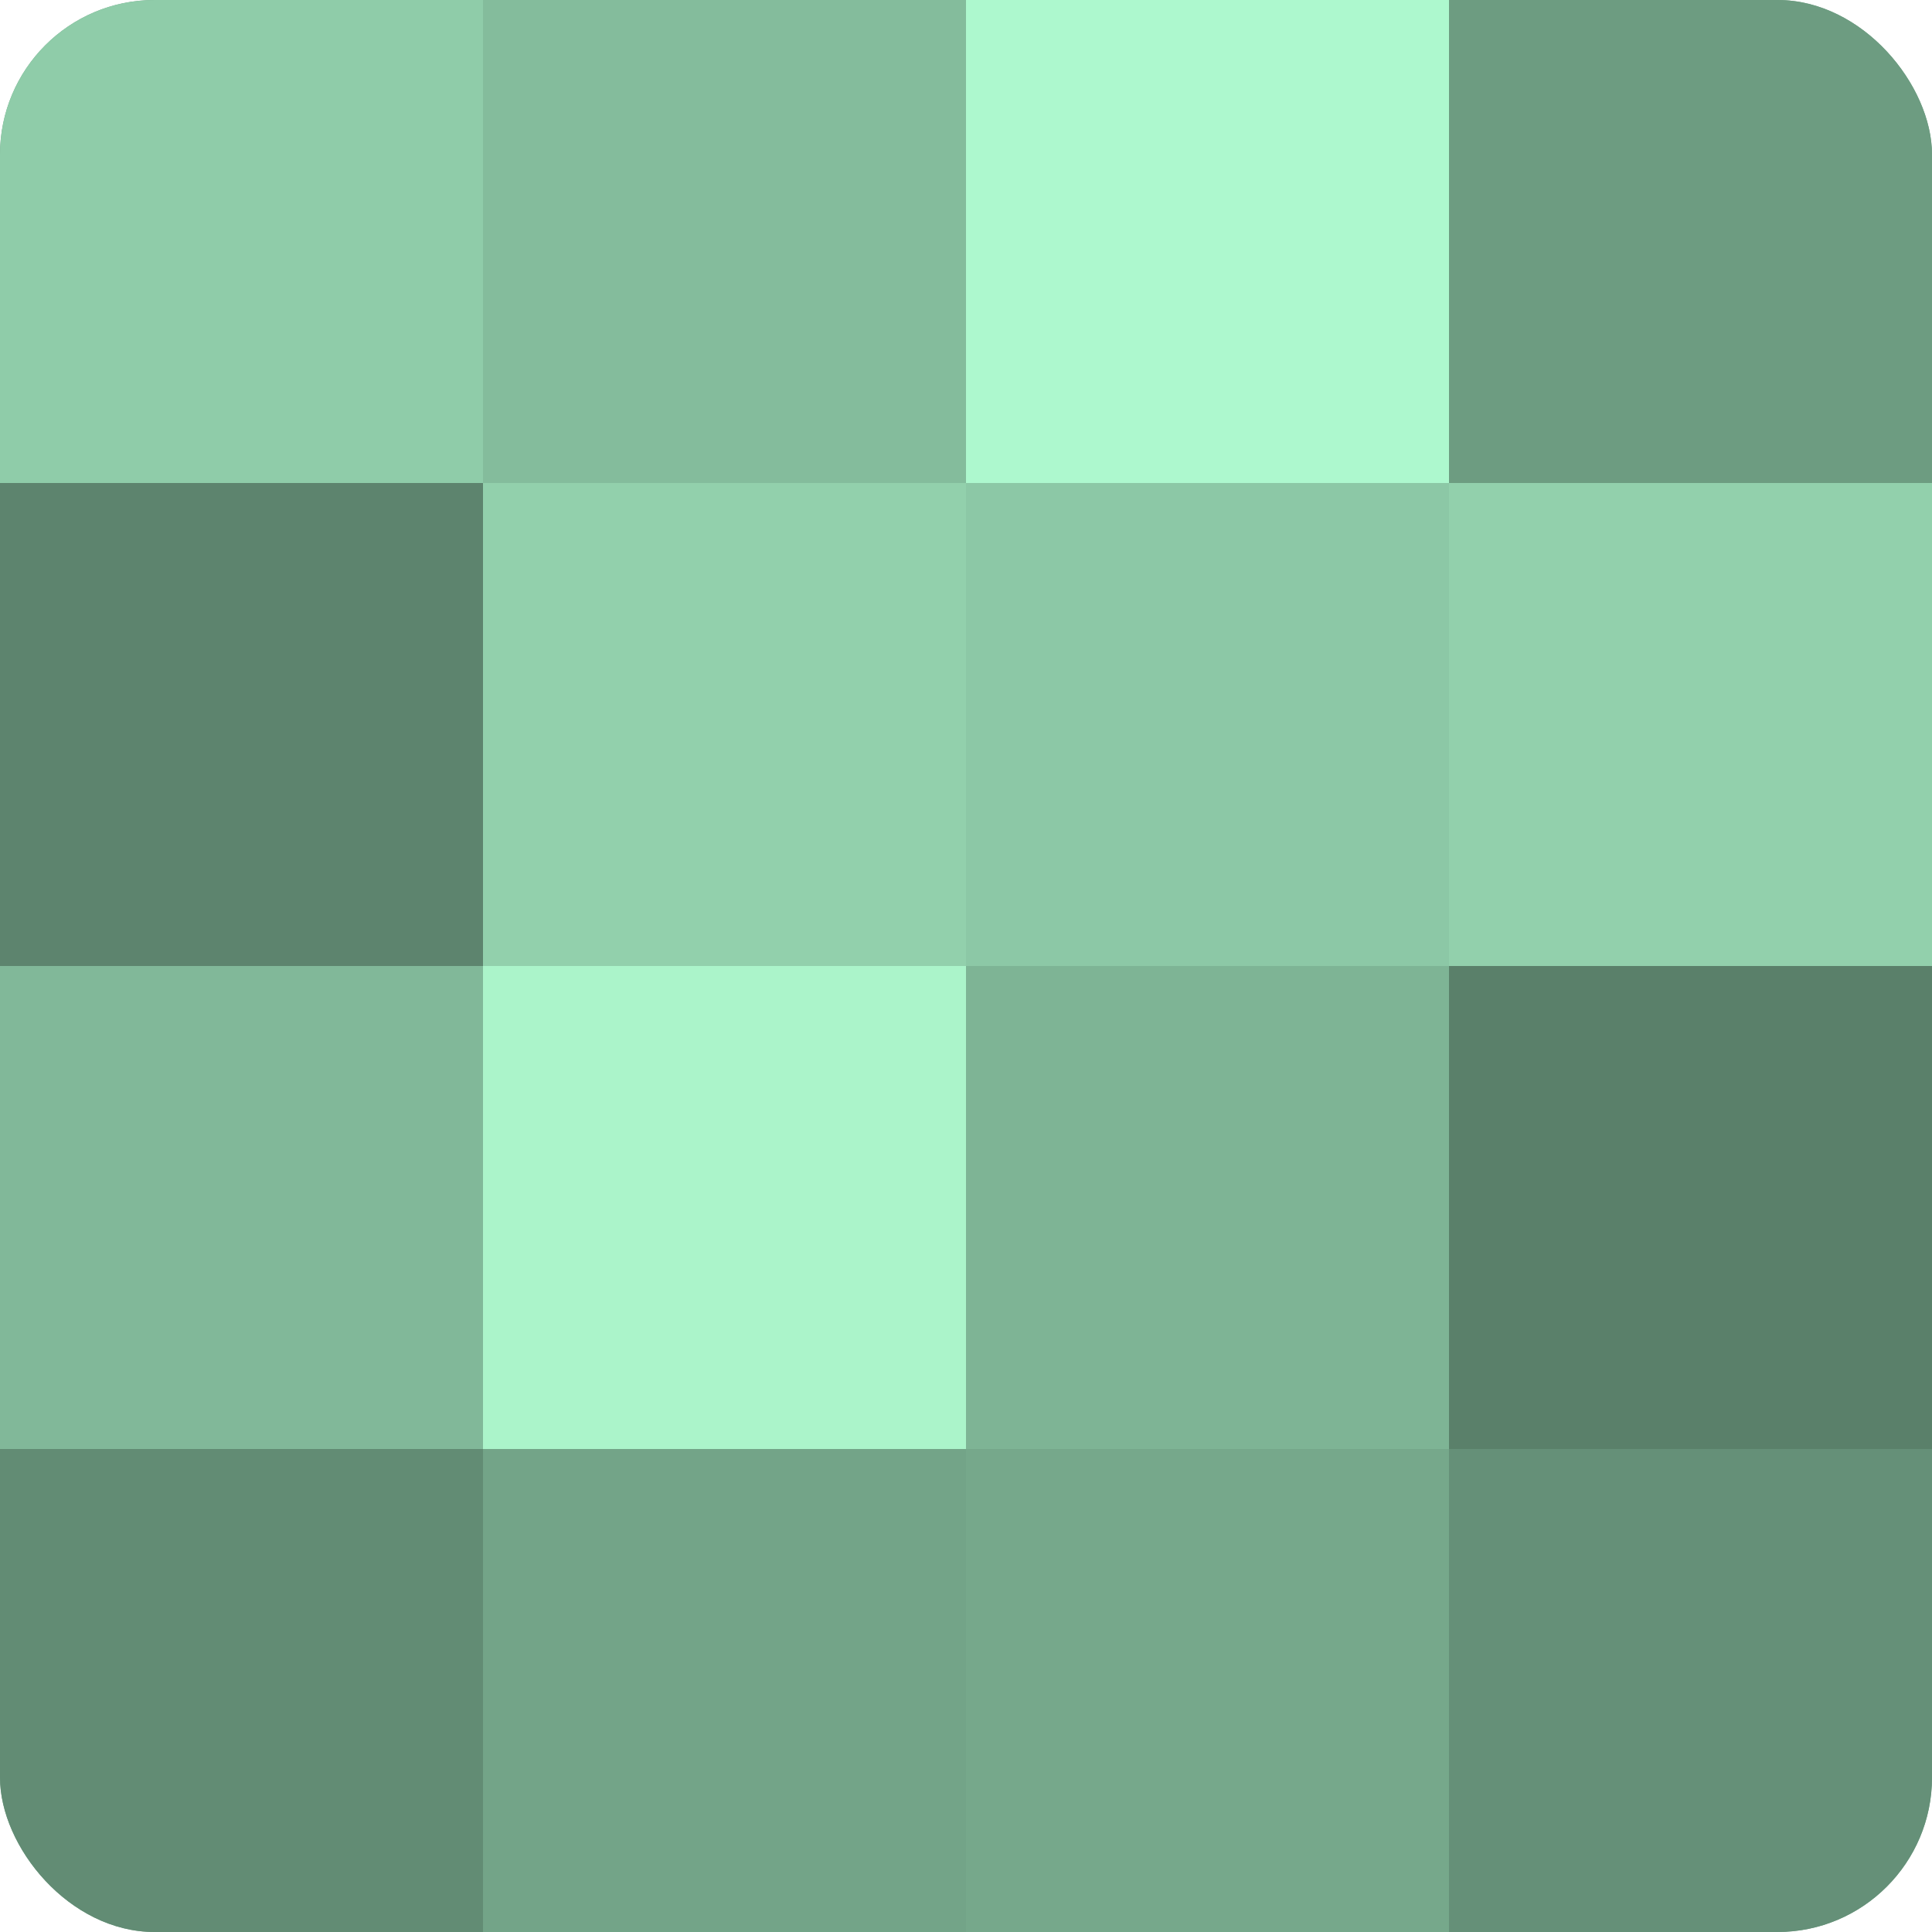 <?xml version="1.0" encoding="UTF-8"?>
<svg xmlns="http://www.w3.org/2000/svg" width="80" height="80" viewBox="0 0 100 100" preserveAspectRatio="xMidYMid meet"><defs><clipPath id="c" width="100" height="100"><rect width="100" height="100" rx="8" ry="8"/></clipPath></defs><g clip-path="url(#c)"><rect width="100" height="100" fill="#70a085"/><rect width="25" height="25" fill="#8fcca9"/><rect y="25" width="25" height="25" fill="#5d846e"/><rect y="50" width="25" height="25" fill="#81b899"/><rect y="75" width="25" height="25" fill="#628c74"/><rect x="25" width="25" height="25" fill="#84bc9c"/><rect x="25" y="25" width="25" height="25" fill="#92d0ac"/><rect x="25" y="50" width="25" height="25" fill="#abf4ca"/><rect x="25" y="75" width="25" height="25" fill="#73a488"/><rect x="50" width="25" height="25" fill="#adf8ce"/><rect x="50" y="25" width="25" height="25" fill="#8cc8a6"/><rect x="50" y="50" width="25" height="25" fill="#7eb495"/><rect x="50" y="75" width="25" height="25" fill="#76a88b"/><rect x="75" width="25" height="25" fill="#6d9c81"/><rect x="75" y="25" width="25" height="25" fill="#92d0ac"/><rect x="75" y="50" width="25" height="25" fill="#5a806a"/><rect x="75" y="75" width="25" height="25" fill="#659078"/></g></svg>
